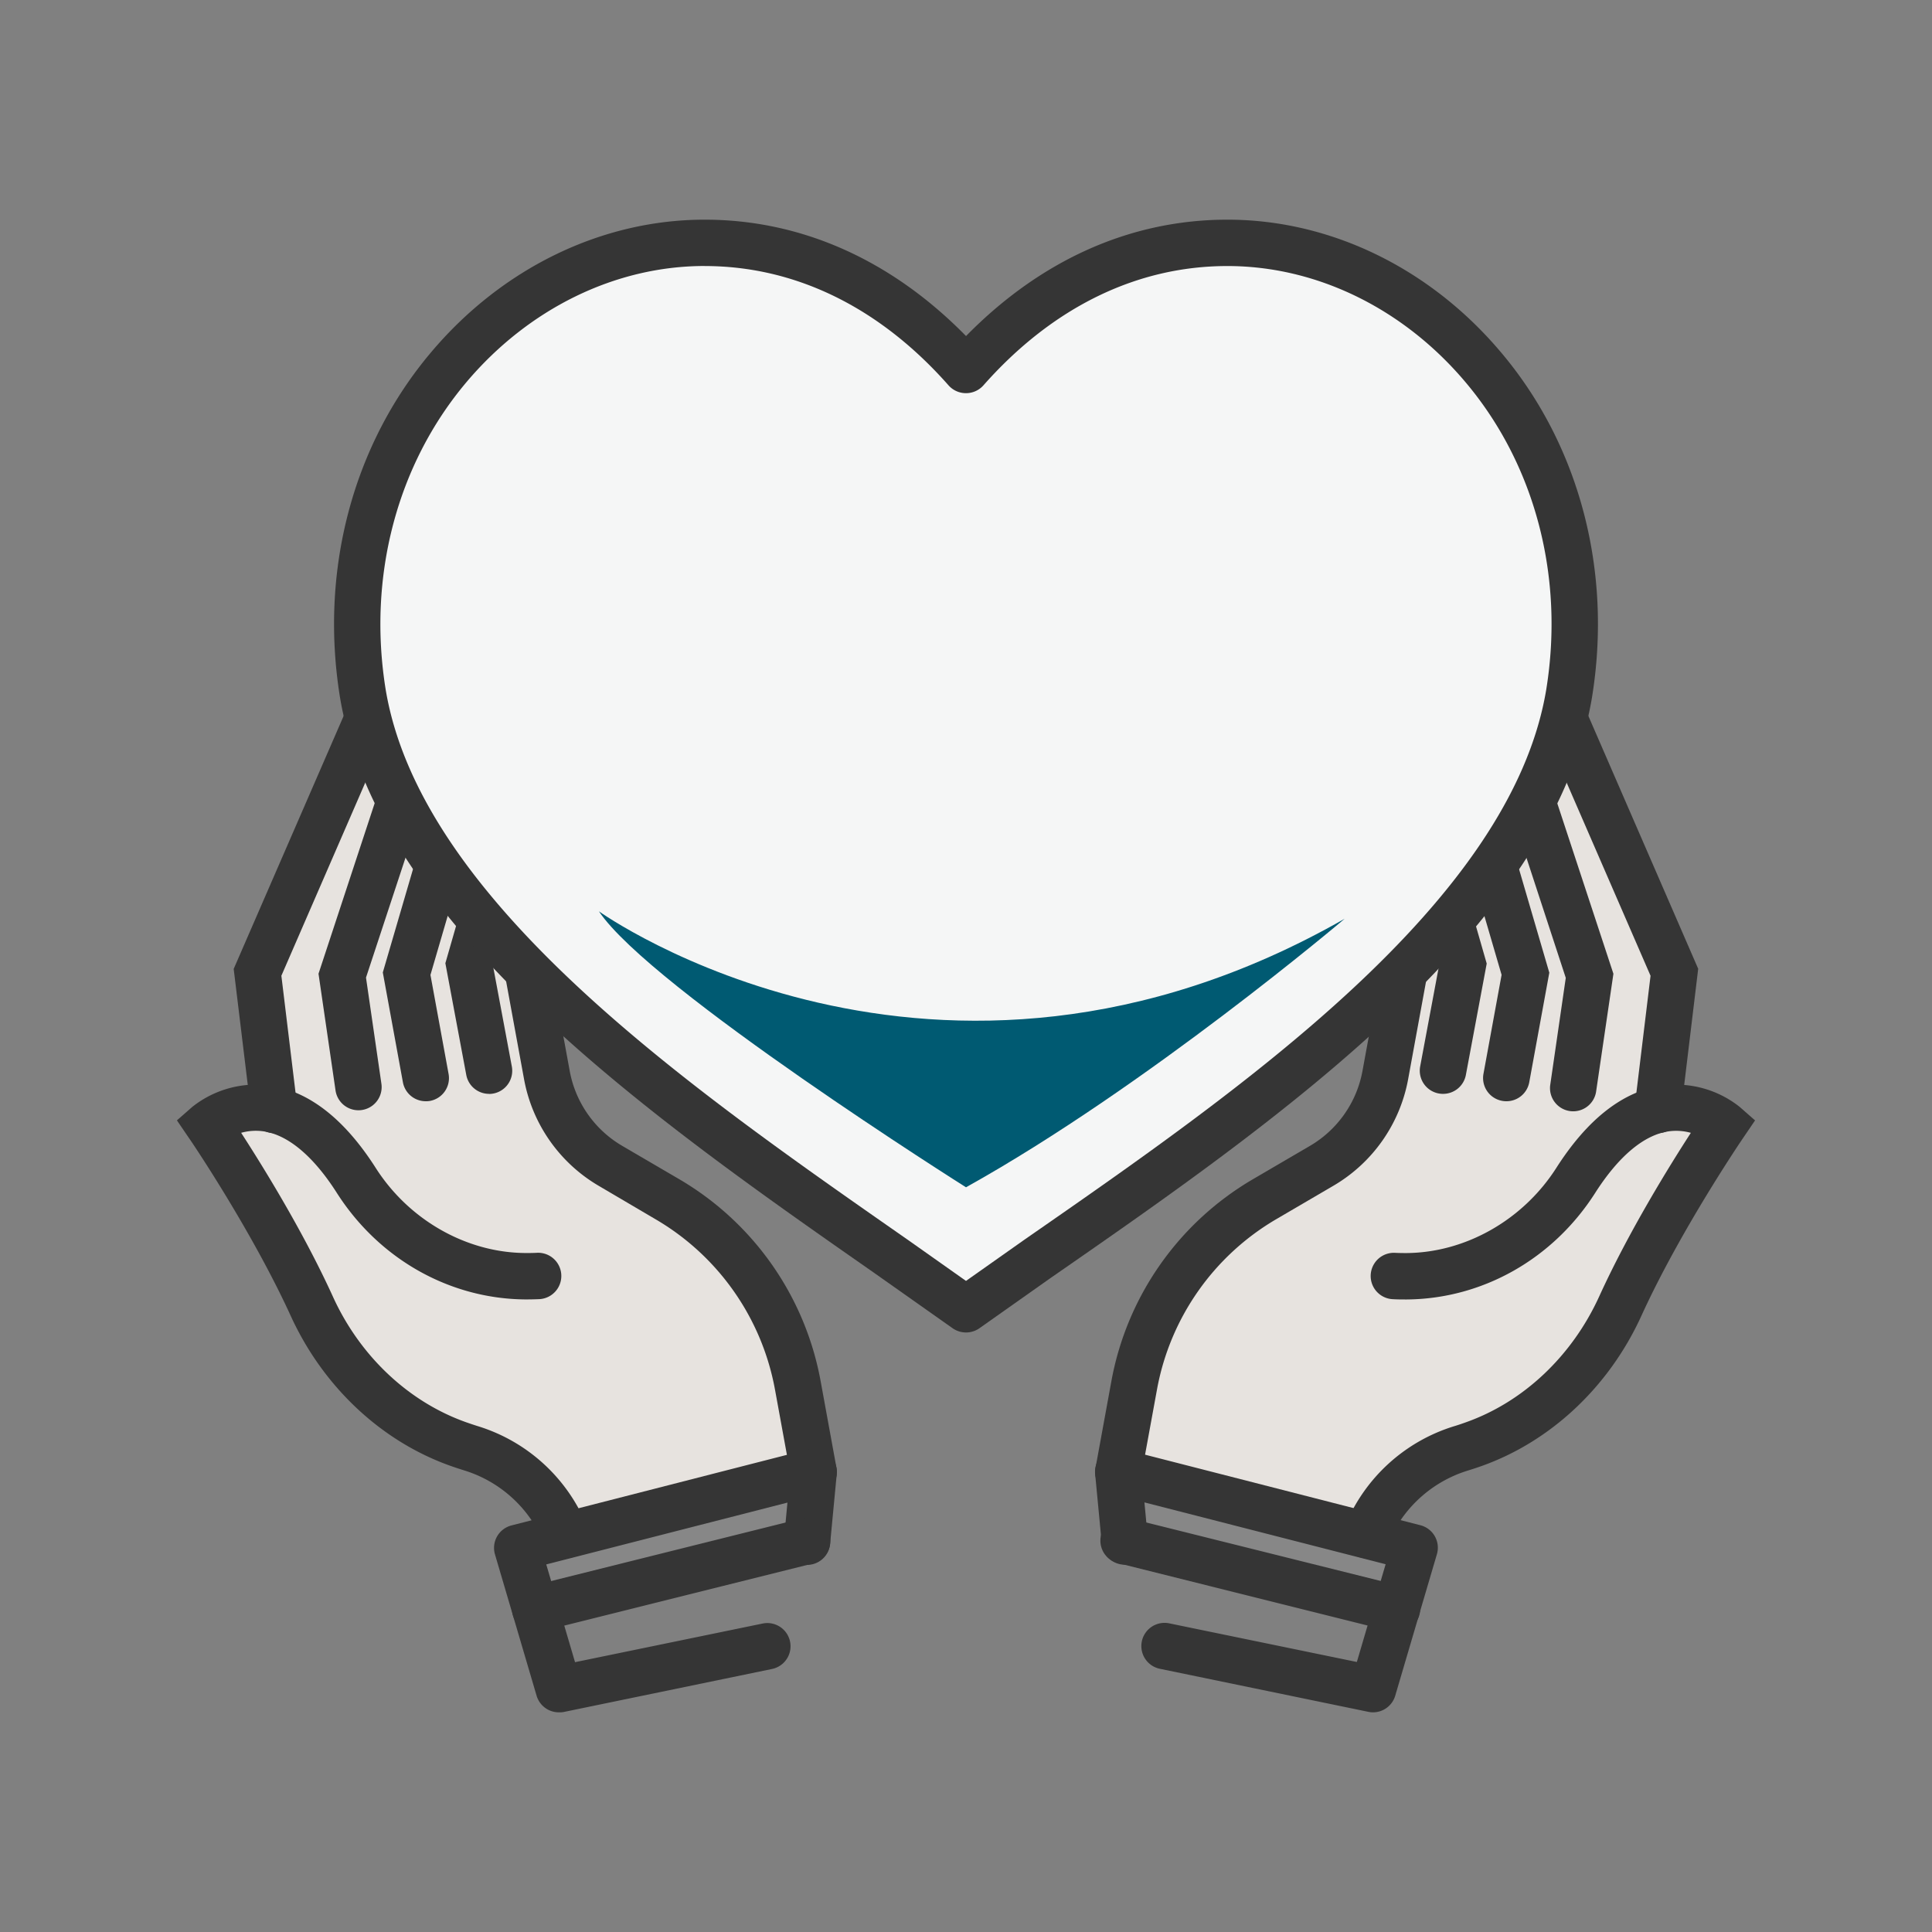 <svg xmlns="http://www.w3.org/2000/svg" viewBox="0 0 500 500"><rect x="0" y="0" width="500" height="500" fill="#808080" stroke="none"/><defs><style>.cls-1{fill:#878787;}.cls-2{fill:#e7e3df;}.cls-3{fill:#353535;}.cls-4{fill:#f5f6f6;}.cls-5{fill:#005a72;}</style></defs><g id="Layer_1" data-name="Layer 1"><polygon class="cls-1" points="133.85 400.59 208 380.94 206.38 394.31 143.92 412.65 133.85 400.59"></polygon><path class="cls-2" d="M146.38,397.27l-17.5-23.16-24.62-7.67L53.74,291,71,287.25l-4.31-35.63,29-66.7,8.63,2.51,6.57-12.5s10.89,6.91,11.19,20.38c0,0,8,9.17,7.52,26,0,0,9.41,6.82,8.06,25.72l6.65,39.65s10.52,18.36,28.43,23.65,33.13,29.44,36.2,62.87l-.88,7.76Z"></path><path class="cls-3" d="M210.57,387a6,6,0,0,1-5.9-4.92l-4.1-22.43a64.49,64.49,0,0,0-30.92-44.11L155,306.92a40.4,40.4,0,0,1-19.37-27.6l-5.15-28.1,1.28-5.56a16.67,16.67,0,0,0-6.16-17l-.35-.27a6,6,0,1,1,7.25-9.56l.35.27a28.69,28.69,0,0,1,10.6,29.26l-.72,3.14,4.71,25.65a28.39,28.39,0,0,0,13.61,19.41l14.66,8.57a76.48,76.48,0,0,1,36.67,52.31l4.1,22.43a6,6,0,0,1-4.82,7A5.82,5.82,0,0,1,210.57,387Z"></path><path class="cls-3" d="M146.38,403.27a6,6,0,0,1-5.55-3.72,32.7,32.7,0,0,0-20.66-19c-1.15-.36-2.33-.74-3.48-1.15-18-6.35-33.11-20.54-41.49-38.94C65,318.17,49,294.59,48.79,294.36l-3-4.41,4-3.51a26.6,26.6,0,0,1,20.07-5.51c10.06,1.46,19.28,8.64,27.39,21.35,8.61,13.48,23.46,21.92,38.76,22,1,0,2,0,3-.06a6,6,0,0,1,.51,12c-1.19.05-2.39.07-3.56.07-19.62-.15-37.86-10.45-48.79-27.57-6-9.42-12.52-14.92-18.82-15.91a14.07,14.07,0,0,0-5.94.36c5.53,8.54,16.06,25.53,23.72,42.34,7,15.44,19.64,27.33,34.57,32.59,1,.35,2,.69,3,1A44.69,44.69,0,0,1,151.93,395a6,6,0,0,1-5.55,8.29Z"></path><path class="cls-3" d="M71,293.26A6,6,0,0,1,65,288l-4.52-37.25L92.36,177.4l5.27,1.86c6.16,2.18,16.41,11.46,11.17,31l-.1.32L94.72,253l4,27.56a6,6,0,0,1-11.87,1.75L82.43,252l14.82-45c1.41-5.32,1.16-9,.33-11.48l-24.76,57,4.12,34a6,6,0,0,1-5.23,6.68A6.11,6.11,0,0,1,71,293.26Z"></path><path class="cls-3" d="M110.17,285a6,6,0,0,1-5.9-4.92l-5.2-28.41,14.45-49.43c3-8.37,1.62-13.88-.49-17.29l-4.48,10.35a6,6,0,1,1-11-4.76l10.26-23.74,5.63,2.7c7.22,3.46,18.88,15.56,11.46,36.6l-13.5,46.21,4.69,25.61a6,6,0,0,1-4.83,7A5.71,5.71,0,0,1,110.17,285Z"></path><path class="cls-3" d="M126.56,283.09a6,6,0,0,1-5.89-4.9l-5.41-28.91,8.52-29.65A19.48,19.48,0,0,0,118,199.8l-.79-.71a6,6,0,0,1,8-9l.79.7a31.58,31.58,0,0,1,9.3,32.12l-7.74,26.91L132.46,276a6,6,0,0,1-5.9,7.11Z"></path><path class="cls-3" d="M144.62,443.15a6,6,0,0,1-5.75-4.3L128.1,402.28a6,6,0,0,1,4.27-7.5l76.72-19.66a6,6,0,0,1,7.46,6.38l-1.7,17.86a6,6,0,1,1-11.94-1.13l.88-9.36-62.42,16,7.45,25.3,48.55-10a6,6,0,0,1,2.43,11.76l-54,11.15A6.21,6.21,0,0,1,144.62,443.15Z"></path><path class="cls-3" d="M138.5,422.39a6,6,0,0,1-1.45-11.82L207.42,393a6,6,0,0,1,2.91,11.65L140,422.21A5.61,5.61,0,0,1,138.5,422.39Z"></path><polygon class="cls-1" points="366.14 400.59 292 380.94 293.62 394.31 356.08 412.65 366.14 400.59"></polygon><path class="cls-2" d="M353.62,397.27l17.5-23.16,24.62-7.67L446.26,291,429,287.25l4.31-35.63-29-66.7-8.63,2.51-6.57-12.5s-10.89,6.91-11.19,20.38c0,0-8,9.17-7.52,26,0,0-9.41,6.82-8.06,25.72l-6.65,39.65S345.23,305,327.32,310.31s-33.13,29.44-36.2,62.87l.88,7.76Z"></path><path class="cls-3" d="M289.43,387a5.82,5.82,0,0,1-1.09-.1,6,6,0,0,1-4.82-7l4.1-22.43a76.48,76.48,0,0,1,36.67-52.31L339,296.56a28.39,28.39,0,0,0,13.61-19.41l4.71-25.65-.72-3.14a28.7,28.7,0,0,1,10.59-29.26l.36-.27a6,6,0,1,1,7.25,9.56l-.36.27a16.68,16.68,0,0,0-6.15,17l1.28,5.56-5.15,28.1A40.4,40.4,0,0,1,345,306.92l-14.65,8.57a64.49,64.49,0,0,0-30.92,44.11L295.33,382A6,6,0,0,1,289.43,387Z"></path><path class="cls-3" d="M353.62,403.27a6,6,0,0,1-5.55-8.29,44.69,44.69,0,0,1,28.24-25.87c1-.3,2-.64,3-1,14.92-5.26,27.52-17.15,34.56-32.59,7.66-16.81,18.19-33.81,23.72-42.34a14.07,14.07,0,0,0-5.94-.36c-6.3,1-12.81,6.49-18.82,15.91-10.93,17.12-29.17,27.42-48.79,27.57-1.17,0-2.37,0-3.56-.07a6,6,0,0,1,.51-12c1,.05,2,.06,3,.06,15.3-.11,30.15-8.55,38.76-22,8.11-12.71,17.33-19.89,27.39-21.35a26.55,26.55,0,0,1,20.07,5.51l4,3.51-3,4.41c-.16.23-16.23,23.81-26.41,46.14-8.38,18.4-23.51,32.59-41.49,38.94-1.15.41-2.33.79-3.49,1.15a32.7,32.7,0,0,0-20.65,19A6,6,0,0,1,353.62,403.27Z"></path><path class="cls-3" d="M429,293.26a6.11,6.11,0,0,1-.73-.05,6,6,0,0,1-5.23-6.68l4.12-34-24.76-57c-.83,2.49-1.08,6.16.33,11.48l14.82,45-4.46,30.37a6,6,0,1,1-11.87-1.75l4-27.56L391.2,210.25c-5.24-19.53,5-28.81,11.17-31l5.27-1.86,31.85,73.33L435,288A6,6,0,0,1,429,293.26Z"></path><path class="cls-3" d="M389.83,285a5.71,5.71,0,0,1-1.08-.1,6,6,0,0,1-4.83-7l4.69-25.61-13.5-46.21c-7.42-21,4.24-33.14,11.46-36.6l5.63-2.7,10.26,23.74a6,6,0,1,1-11,4.76L387,185c-2.11,3.41-3.49,8.92-.49,17.3l.1.34,14.35,49.09-5.2,28.41A6,6,0,0,1,389.83,285Z"></path><path class="cls-3" d="M373.44,283.09a6,6,0,0,1-5.9-7.11l4.89-26.12L364.69,223a31.58,31.58,0,0,1,9.3-32.12l.79-.7a6,6,0,1,1,8,9l-.79.7a19.51,19.51,0,0,0-5.75,19.84l8.52,29.65-5.41,28.91A6,6,0,0,1,373.44,283.09Z"></path><path class="cls-3" d="M355.38,443.15a6.21,6.21,0,0,1-1.21-.12l-54-11.15a6,6,0,0,1,2.43-11.76l48.55,10,7.45-25.3-62.42-16,.88,9.36a6,6,0,1,1-11.94,1.13l-1.7-17.86a6,6,0,0,1,7.46-6.38l76.72,19.66a6,6,0,0,1,4.27,7.5l-10.77,36.57A6,6,0,0,1,355.38,443.15Z"></path><path class="cls-3" d="M361.5,422.39a5.61,5.61,0,0,1-1.46-.18l-70.37-17.59A6,6,0,1,1,292.58,393L363,410.57a6,6,0,0,1-1.45,11.82Z"></path><path class="cls-4" d="M250,338.84,231.74,326C174.83,286.22,103.6,237.18,93.92,179.54c-5-30.78,2.87-61.57,22.21-84.47,17.18-20.41,41.53-32.22,66.22-32.22,25.06,0,48.7,11.45,67.65,32.93,19-21.48,42.6-32.93,67.66-32.93s49,11.81,66.22,32.22c19.33,22.9,27.22,53.69,22.2,84.49C396.41,237.2,325.53,286.24,268.25,326Z"></path><path class="cls-3" d="M250,344.84a6,6,0,0,1-3.46-1.09L226.06,329.3C169,289.47,98,239.9,88,180.54c-5.33-32.76,3.25-65.32,23.54-89.34,18.39-21.83,44.2-34.35,70.81-34.35,25,0,48.31,10.39,67.66,30.12,19.36-19.73,42.62-30.12,67.65-30.12,26.61,0,52.42,12.52,70.81,34.35,20.29,24,28.86,56.6,23.53,89.32-10.07,60-82.07,110-139.93,150.1l-.4.28-18.2,12.85A6,6,0,0,1,250,344.84Zm-67.66-276c-23.06,0-45.53,11-61.64,30.08-18,21.35-25.63,50.38-20.87,79.65C109,233,177.7,280.92,232.93,319.46l2.25,1.57L250,331.5l15.22-10.74c56-38.84,125.71-87.18,134.93-142.2,4.76-29.23-2.84-58.26-20.86-79.63-16.11-19.12-38.58-30.08-61.64-30.08-23.46,0-45.3,10.68-63.16,30.9a6,6,0,0,1-4.5,2h0a6,6,0,0,1-4.49-2C227.66,79.53,205.82,68.85,182.35,68.85Z"></path><path class="cls-5" d="M250,307.27s-81.67-51.48-95-71.42c0,0,87,62.41,193,1.92C348,237.77,296.75,281.26,250,307.27Z"></path></g></svg>